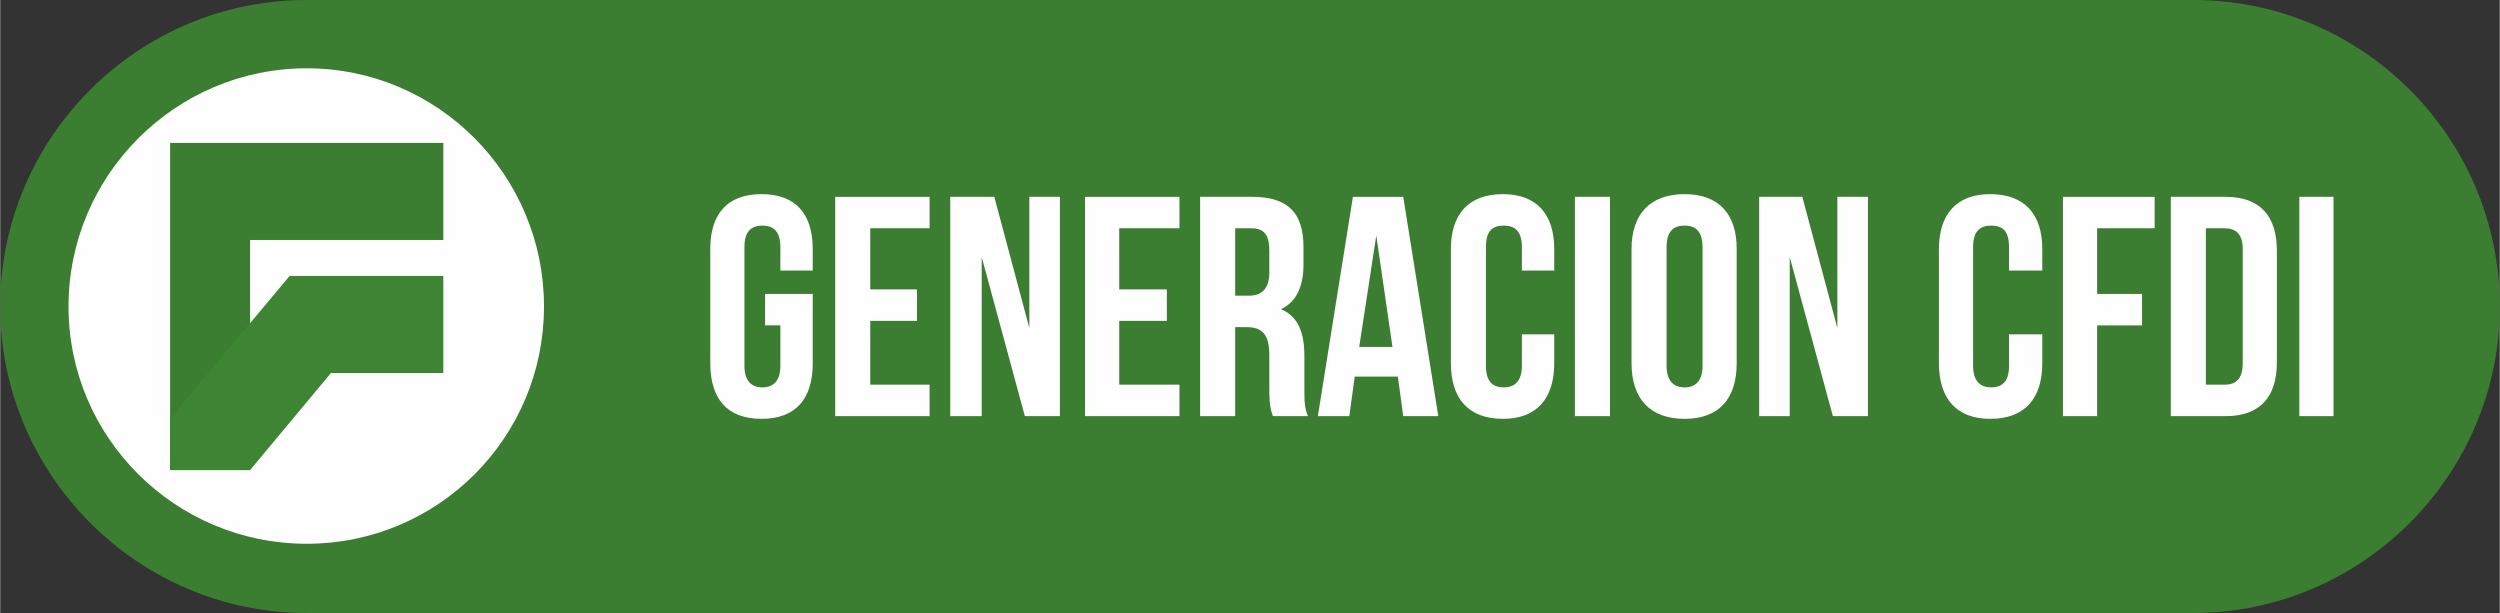 <?xml version="1.0" encoding="UTF-8"?>
<!DOCTYPE svg PUBLIC "-//W3C//DTD SVG 1.0//EN" "http://www.w3.org/TR/2001/REC-SVG-20010904/DTD/svg10.dtd">
<!-- Creator: CorelDRAW X7 -->
<svg xmlns="http://www.w3.org/2000/svg" xml:space="preserve" width="1248px" height="306px" version="1.0" style="shape-rendering:geometricPrecision; text-rendering:geometricPrecision; image-rendering:optimizeQuality; fill-rule:evenodd; clip-rule:evenodd"
viewBox="0 0 2781 682"
 xmlns:xlink="http://www.w3.org/1999/xlink">
 <rect x="0" y="0" width="2781" height="682" fill="#333333" stroke="none"/>
 <defs>
  <style type="text/css">
   <![CDATA[
    .fil2 {fill:#FEFEFE}
    .fil3 {fill:#3E8533}
    .fil0 {fill:#3C7E31}
    .fil1 {fill:#FEFEFE;fill-rule:nonzero}
   ]]>
  </style>
 </defs>
 <g id="Capa_x0020_1">
  <path class="fil0" d="M341 0l2099 0c188,0 341,153 341,341l0 0c0,187 -153,341 -341,341l-2099 0c-188,0 -341,-154 -341,-341l0 0c0,-188 153,-341 341,-341z"/>
  <path class="fil1" d="M851 362l17 0 0 45c0,17 -8,24 -20,24 -12,0 -20,-7 -20,-24l0 -132c0,-18 8,-24 20,-24 12,0 20,6 20,24l0 26 36 0 0 -24c0,-39 -19,-61 -57,-61 -38,0 -57,22 -57,61l0 127c0,40 19,62 57,62 38,0 57,-22 57,-62l0 -77 -53 0 0 35zm117 -108l66 0 0 -35 -105 0 0 244 105 0 0 -35 -66 0 0 -71 52 0 0 -35 -52 0 0 -68zm172 209l39 0 0 -244 -34 0 0 146 -39 -146 -49 0 0 244 35 0 0 -177 48 177zm105 -209l67 0 0 -35 -105 0 0 244 105 0 0 -35 -67 0 0 -71 53 0 0 -35 -53 0 0 -68zm210 209c-4,-9 -4,-18 -4,-30l0 -37c0,-26 -7,-44 -26,-52 17,-8 25,-25 25,-50l0 -19c0,-38 -17,-56 -57,-56l-58 0 0 244 39 0 0 -99 13 0c17,0 25,8 25,31l0 38c0,20 2,24 4,30l39 0zm-63 -209c14,0 20,7 20,25l0 24c0,19 -9,26 -23,26l-15 0 0 -75 18 0zm169 -35l-56 0 -39 244 35 0 6 -44 48 0 6 44 39 0 -39 -244zm-30 43l18 124 -37 0 19 -124zm162 110l0 35c0,17 -8,24 -20,24 -13,0 -20,-7 -20,-24l0 -132c0,-18 7,-24 20,-24 12,0 20,6 20,24l0 26 36 0 0 -24c0,-39 -20,-61 -57,-61 -38,0 -58,22 -58,61l0 127c0,40 20,62 58,62 37,0 57,-22 57,-62l0 -32 -36 0zm59 91l39 0 0 -244 -39 0 0 244zm102 -188c0,-18 8,-24 20,-24 12,0 20,6 20,24l0 132c0,17 -8,24 -20,24 -12,0 -20,-7 -20,-24l0 -132zm-39 129c0,40 21,62 59,62 38,0 58,-22 58,-62l0 -127c0,-39 -20,-61 -58,-61 -38,0 -59,22 -59,61l0 127zm224 59l39 0 0 -244 -34 0 0 146 -39 -146 -48 0 0 244 34 0 0 -177 48 177zm196 -91l0 35c0,17 -7,24 -20,24 -12,0 -20,-7 -20,-24l0 -132c0,-18 8,-24 20,-24 13,0 20,6 20,24l0 26 37 0 0 -24c0,-39 -20,-61 -58,-61 -37,0 -57,22 -57,61l0 127c0,40 20,62 57,62 38,0 58,-22 58,-62l0 -32 -37 0zm98 -118l64 0 0 -35 -102 0 0 244 38 0 0 -101 50 0 0 -35 -50 0 0 -73zm82 209l61 0c38,0 57,-21 57,-60l0 -124c0,-39 -19,-60 -57,-60l-61 0 0 244zm60 -209c12,0 20,6 20,23l0 127c0,18 -8,24 -20,24l-21 0 0 -174 21 0zm83 209l38 0 0 -244 -38 0 0 244z"/>
  <path class="fil2" d="M341 76c146,0 264,119 264,265 0,146 -118,264 -264,264 -146,0 -265,-118 -265,-264 0,-146 119,-265 265,-265z"/>
  <path class="fil0" d="M189 159l304 0 0 108 -215 0 0 256 -89 0 0 -256 0 -49 0 -59z"/>
  <path class="fil3" d="M493 307l-171 0 -133 159 0 57 89 0 90 -108 125 0 0 -108z"/>
 </g>
</svg>

